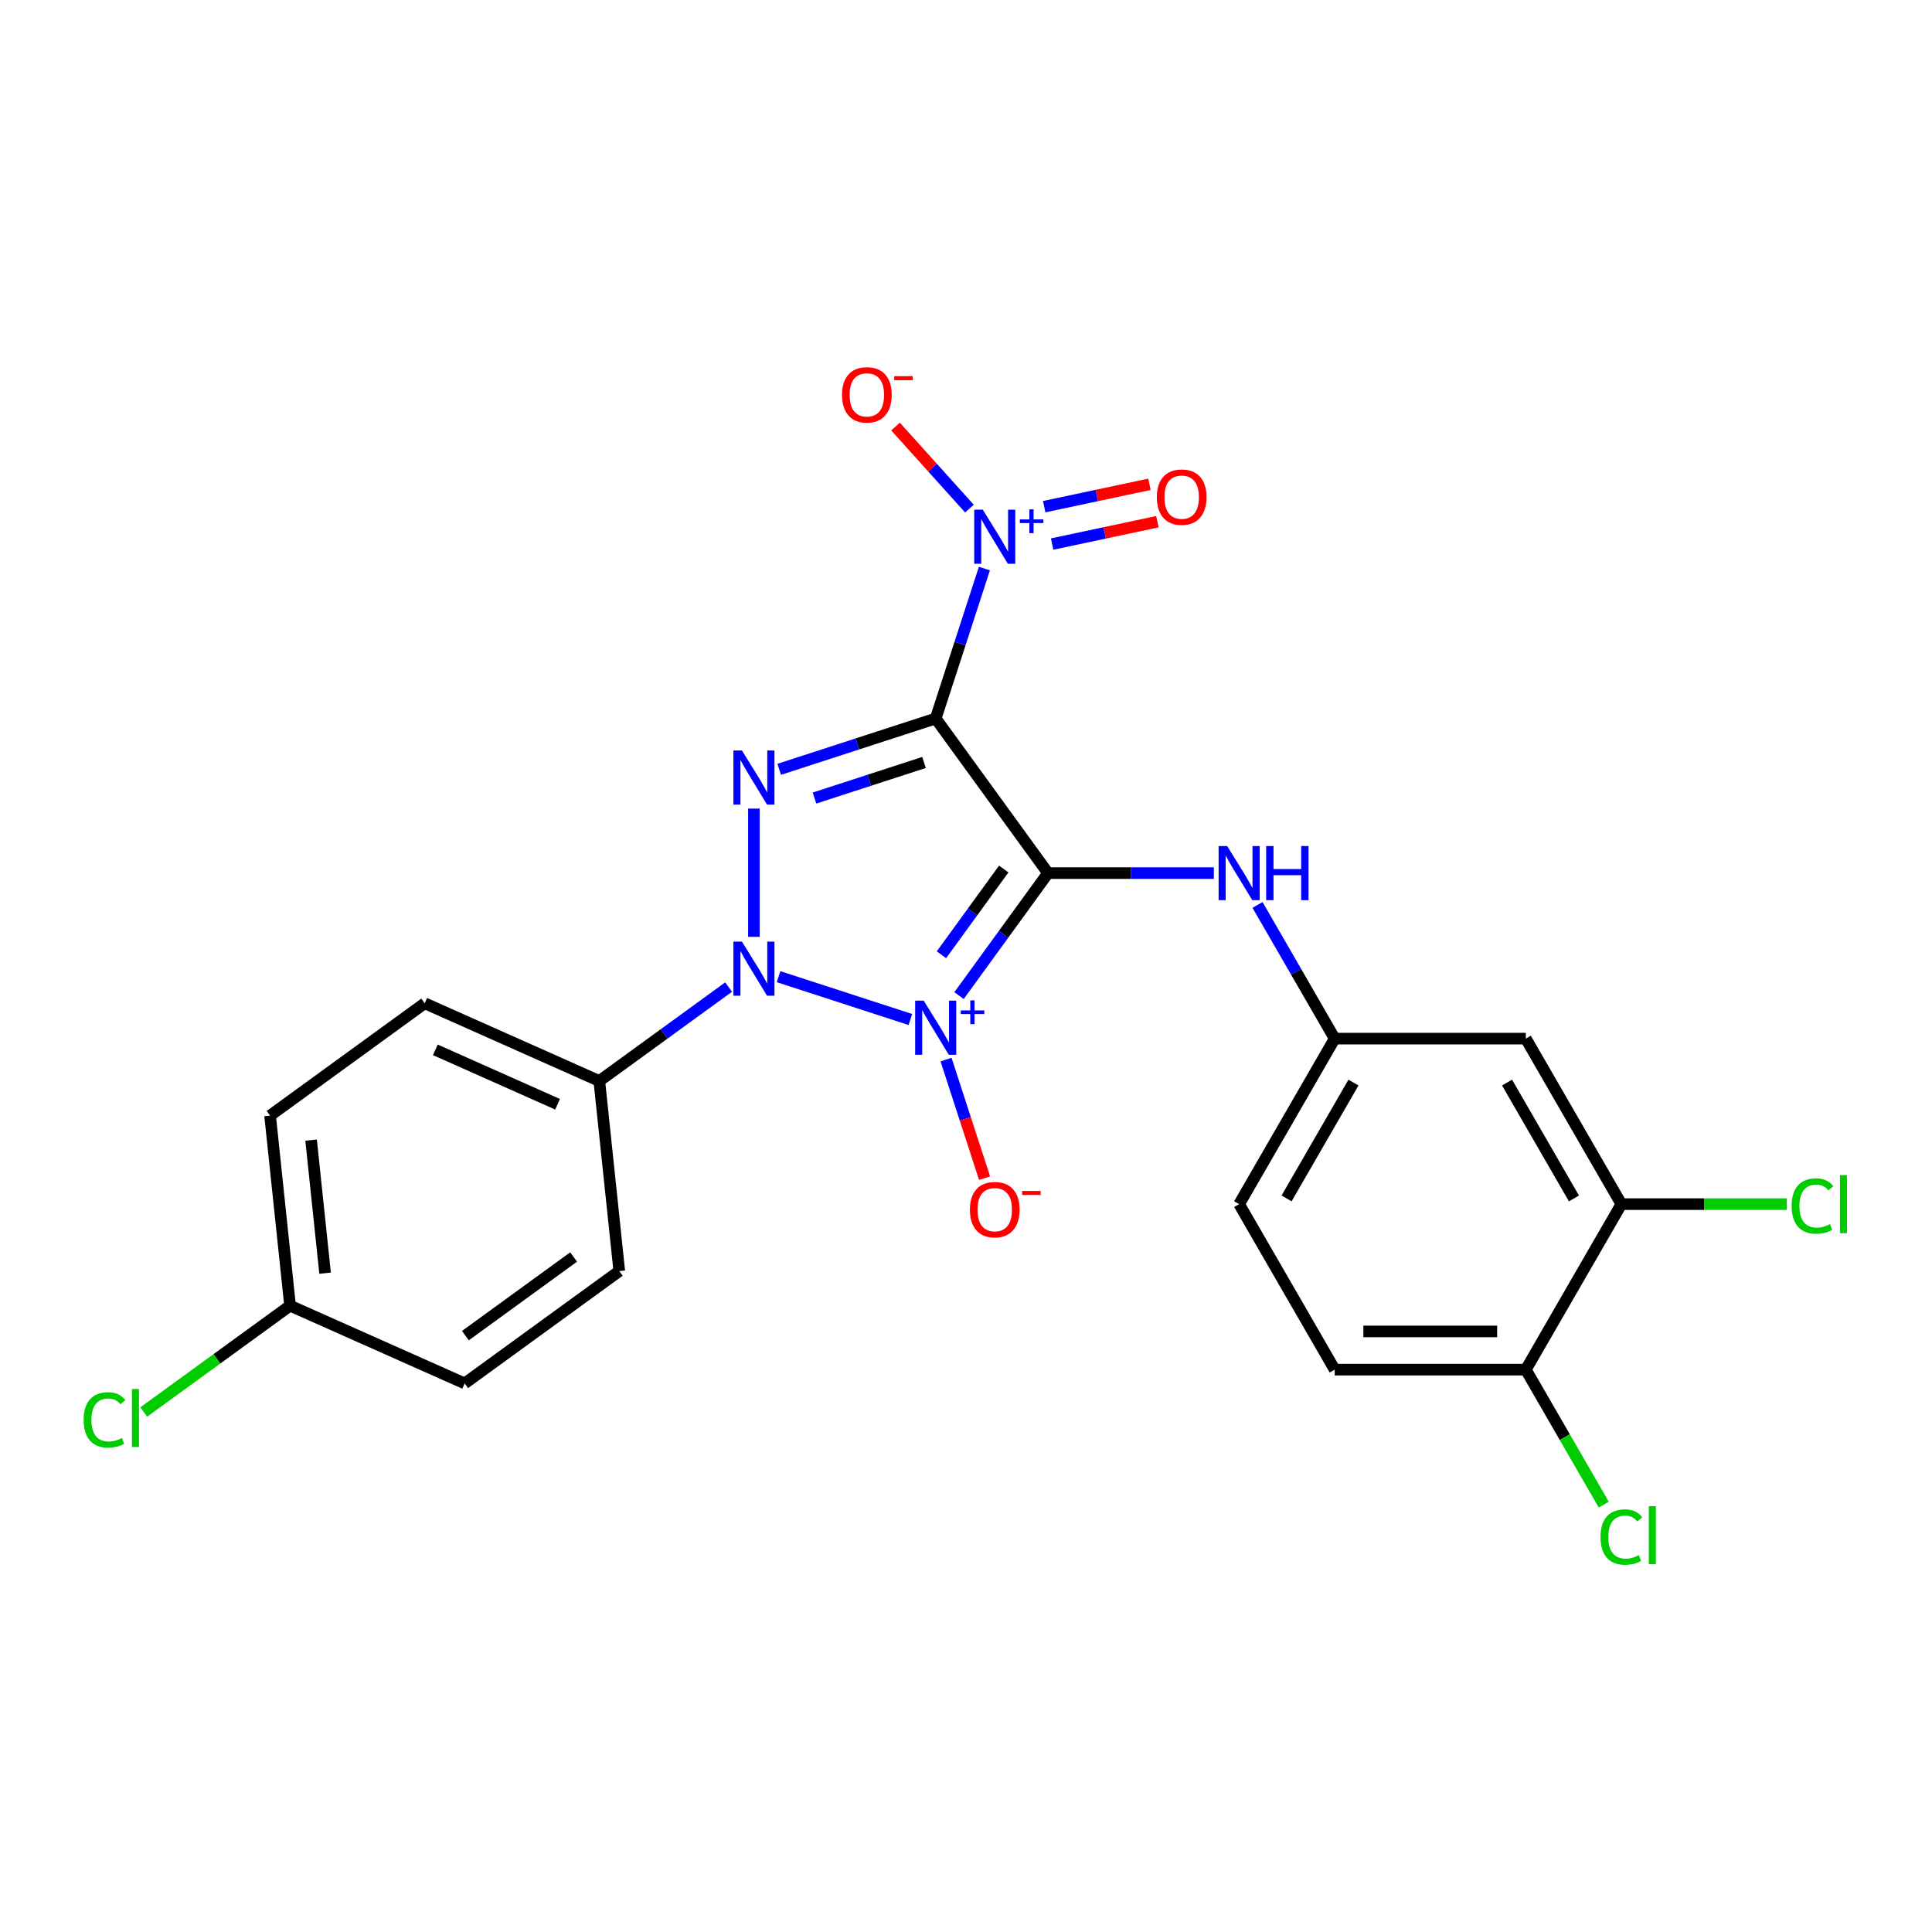 <?xml version='1.0' encoding='iso-8859-1'?>
<svg version='1.1' baseProfile='full'
              xmlns='http://www.w3.org/2000/svg'
                      xmlns:rdkit='http://www.rdkit.org/xml'
                      xmlns:xlink='http://www.w3.org/1999/xlink'
                  xml:space='preserve'
width='1000px' height='1000px' viewBox='0 0 1000 1000'>
<!-- END OF HEADER -->
<rect style='opacity:1.0;fill:#FFFFFF;stroke:none' width='1000' height='1000' x='0' y='0'> </rect>
<path class='bond-0' d='M 496.39,515.321 L 519.423,483.62' style='fill:none;fill-rule:evenodd;stroke:#0000FF;stroke-width:6px;stroke-linecap:butt;stroke-linejoin:miter;stroke-opacity:1' />
<path class='bond-0' d='M 519.423,483.62 L 542.455,451.919' style='fill:none;fill-rule:evenodd;stroke:#000000;stroke-width:6px;stroke-linecap:butt;stroke-linejoin:miter;stroke-opacity:1' />
<path class='bond-0' d='M 487.294,494.182 L 503.417,471.991' style='fill:none;fill-rule:evenodd;stroke:#0000FF;stroke-width:6px;stroke-linecap:butt;stroke-linejoin:miter;stroke-opacity:1' />
<path class='bond-0' d='M 503.417,471.991 L 519.539,449.8' style='fill:none;fill-rule:evenodd;stroke:#000000;stroke-width:6px;stroke-linecap:butt;stroke-linejoin:miter;stroke-opacity:1' />
<path class='bond-2' d='M 471.212,527.694 L 402.981,505.524' style='fill:none;fill-rule:evenodd;stroke:#0000FF;stroke-width:6px;stroke-linecap:butt;stroke-linejoin:miter;stroke-opacity:1' />
<path class='bond-6' d='M 489.664,548.43 L 499.639,579.127' style='fill:none;fill-rule:evenodd;stroke:#0000FF;stroke-width:6px;stroke-linecap:butt;stroke-linejoin:miter;stroke-opacity:1' />
<path class='bond-6' d='M 499.639,579.127 L 509.613,609.825' style='fill:none;fill-rule:evenodd;stroke:#FF0000;stroke-width:6px;stroke-linecap:butt;stroke-linejoin:miter;stroke-opacity:1' />
<path class='bond-1' d='M 542.455,451.919 L 484.31,371.888' style='fill:none;fill-rule:evenodd;stroke:#000000;stroke-width:6px;stroke-linecap:butt;stroke-linejoin:miter;stroke-opacity:1' />
<path class='bond-5' d='M 542.455,451.919 L 585.368,451.919' style='fill:none;fill-rule:evenodd;stroke:#000000;stroke-width:6px;stroke-linecap:butt;stroke-linejoin:miter;stroke-opacity:1' />
<path class='bond-5' d='M 585.368,451.919 L 628.281,451.919' style='fill:none;fill-rule:evenodd;stroke:#0000FF;stroke-width:6px;stroke-linecap:butt;stroke-linejoin:miter;stroke-opacity:1' />
<path class='bond-4' d='M 484.31,371.888 L 496.917,333.088' style='fill:none;fill-rule:evenodd;stroke:#000000;stroke-width:6px;stroke-linecap:butt;stroke-linejoin:miter;stroke-opacity:1' />
<path class='bond-4' d='M 496.917,333.088 L 509.524,294.288' style='fill:none;fill-rule:evenodd;stroke:#0000FF;stroke-width:6px;stroke-linecap:butt;stroke-linejoin:miter;stroke-opacity:1' />
<path class='bond-24' d='M 484.31,371.888 L 443.818,385.045' style='fill:none;fill-rule:evenodd;stroke:#000000;stroke-width:6px;stroke-linecap:butt;stroke-linejoin:miter;stroke-opacity:1' />
<path class='bond-24' d='M 443.818,385.045 L 403.326,398.202' style='fill:none;fill-rule:evenodd;stroke:#0000FF;stroke-width:6px;stroke-linecap:butt;stroke-linejoin:miter;stroke-opacity:1' />
<path class='bond-24' d='M 478.276,394.652 L 449.931,403.861' style='fill:none;fill-rule:evenodd;stroke:#000000;stroke-width:6px;stroke-linecap:butt;stroke-linejoin:miter;stroke-opacity:1' />
<path class='bond-24' d='M 449.931,403.861 L 421.587,413.071' style='fill:none;fill-rule:evenodd;stroke:#0000FF;stroke-width:6px;stroke-linecap:butt;stroke-linejoin:miter;stroke-opacity:1' />
<path class='bond-3' d='M 390.228,484.9 L 390.228,418.526' style='fill:none;fill-rule:evenodd;stroke:#0000FF;stroke-width:6px;stroke-linecap:butt;stroke-linejoin:miter;stroke-opacity:1' />
<path class='bond-7' d='M 377.131,510.896 L 343.664,535.211' style='fill:none;fill-rule:evenodd;stroke:#0000FF;stroke-width:6px;stroke-linecap:butt;stroke-linejoin:miter;stroke-opacity:1' />
<path class='bond-7' d='M 343.664,535.211 L 310.198,559.526' style='fill:none;fill-rule:evenodd;stroke:#000000;stroke-width:6px;stroke-linecap:butt;stroke-linejoin:miter;stroke-opacity:1' />
<path class='bond-10' d='M 501.781,263.261 L 482.655,242.02' style='fill:none;fill-rule:evenodd;stroke:#0000FF;stroke-width:6px;stroke-linecap:butt;stroke-linejoin:miter;stroke-opacity:1' />
<path class='bond-10' d='M 482.655,242.02 L 463.53,220.779' style='fill:none;fill-rule:evenodd;stroke:#FF0000;stroke-width:6px;stroke-linecap:butt;stroke-linejoin:miter;stroke-opacity:1' />
<path class='bond-11' d='M 544.579,281.607 L 571.825,275.816' style='fill:none;fill-rule:evenodd;stroke:#0000FF;stroke-width:6px;stroke-linecap:butt;stroke-linejoin:miter;stroke-opacity:1' />
<path class='bond-11' d='M 571.825,275.816 L 599.07,270.025' style='fill:none;fill-rule:evenodd;stroke:#FF0000;stroke-width:6px;stroke-linecap:butt;stroke-linejoin:miter;stroke-opacity:1' />
<path class='bond-11' d='M 540.466,262.255 L 567.711,256.464' style='fill:none;fill-rule:evenodd;stroke:#0000FF;stroke-width:6px;stroke-linecap:butt;stroke-linejoin:miter;stroke-opacity:1' />
<path class='bond-11' d='M 567.711,256.464 L 594.957,250.673' style='fill:none;fill-rule:evenodd;stroke:#FF0000;stroke-width:6px;stroke-linecap:butt;stroke-linejoin:miter;stroke-opacity:1' />
<path class='bond-12' d='M 650.893,468.399 L 670.866,502.994' style='fill:none;fill-rule:evenodd;stroke:#0000FF;stroke-width:6px;stroke-linecap:butt;stroke-linejoin:miter;stroke-opacity:1' />
<path class='bond-12' d='M 670.866,502.994 L 690.84,537.589' style='fill:none;fill-rule:evenodd;stroke:#000000;stroke-width:6px;stroke-linecap:butt;stroke-linejoin:miter;stroke-opacity:1' />
<path class='bond-14' d='M 310.198,559.526 L 219.827,519.29' style='fill:none;fill-rule:evenodd;stroke:#000000;stroke-width:6px;stroke-linecap:butt;stroke-linejoin:miter;stroke-opacity:1' />
<path class='bond-14' d='M 288.595,571.565 L 225.336,543.4' style='fill:none;fill-rule:evenodd;stroke:#000000;stroke-width:6px;stroke-linecap:butt;stroke-linejoin:miter;stroke-opacity:1' />
<path class='bond-15' d='M 310.198,559.526 L 320.538,657.907' style='fill:none;fill-rule:evenodd;stroke:#000000;stroke-width:6px;stroke-linecap:butt;stroke-linejoin:miter;stroke-opacity:1' />
<path class='bond-8' d='M 839.224,623.258 L 789.762,537.589' style='fill:none;fill-rule:evenodd;stroke:#000000;stroke-width:6px;stroke-linecap:butt;stroke-linejoin:miter;stroke-opacity:1' />
<path class='bond-8' d='M 814.671,620.3 L 780.048,560.331' style='fill:none;fill-rule:evenodd;stroke:#000000;stroke-width:6px;stroke-linecap:butt;stroke-linejoin:miter;stroke-opacity:1' />
<path class='bond-17' d='M 839.224,623.258 L 882.048,623.258' style='fill:none;fill-rule:evenodd;stroke:#000000;stroke-width:6px;stroke-linecap:butt;stroke-linejoin:miter;stroke-opacity:1' />
<path class='bond-17' d='M 882.048,623.258 L 924.871,623.258' style='fill:none;fill-rule:evenodd;stroke:#00CC00;stroke-width:6px;stroke-linecap:butt;stroke-linejoin:miter;stroke-opacity:1' />
<path class='bond-26' d='M 839.224,623.258 L 789.762,708.928' style='fill:none;fill-rule:evenodd;stroke:#000000;stroke-width:6px;stroke-linecap:butt;stroke-linejoin:miter;stroke-opacity:1' />
<path class='bond-9' d='M 789.762,537.589 L 690.84,537.589' style='fill:none;fill-rule:evenodd;stroke:#000000;stroke-width:6px;stroke-linecap:butt;stroke-linejoin:miter;stroke-opacity:1' />
<path class='bond-18' d='M 690.84,537.589 L 641.378,623.258' style='fill:none;fill-rule:evenodd;stroke:#000000;stroke-width:6px;stroke-linecap:butt;stroke-linejoin:miter;stroke-opacity:1' />
<path class='bond-18' d='M 700.554,560.331 L 665.931,620.3' style='fill:none;fill-rule:evenodd;stroke:#000000;stroke-width:6px;stroke-linecap:butt;stroke-linejoin:miter;stroke-opacity:1' />
<path class='bond-13' d='M 789.762,708.928 L 690.84,708.928' style='fill:none;fill-rule:evenodd;stroke:#000000;stroke-width:6px;stroke-linecap:butt;stroke-linejoin:miter;stroke-opacity:1' />
<path class='bond-13' d='M 774.924,689.144 L 705.678,689.144' style='fill:none;fill-rule:evenodd;stroke:#000000;stroke-width:6px;stroke-linecap:butt;stroke-linejoin:miter;stroke-opacity:1' />
<path class='bond-20' d='M 789.762,708.928 L 809.936,743.869' style='fill:none;fill-rule:evenodd;stroke:#000000;stroke-width:6px;stroke-linecap:butt;stroke-linejoin:miter;stroke-opacity:1' />
<path class='bond-20' d='M 809.936,743.869 L 830.109,778.81' style='fill:none;fill-rule:evenodd;stroke:#00CC00;stroke-width:6px;stroke-linecap:butt;stroke-linejoin:miter;stroke-opacity:1' />
<path class='bond-21' d='M 219.827,519.29 L 139.797,577.436' style='fill:none;fill-rule:evenodd;stroke:#000000;stroke-width:6px;stroke-linecap:butt;stroke-linejoin:miter;stroke-opacity:1' />
<path class='bond-22' d='M 320.538,657.907 L 240.508,716.052' style='fill:none;fill-rule:evenodd;stroke:#000000;stroke-width:6px;stroke-linecap:butt;stroke-linejoin:miter;stroke-opacity:1' />
<path class='bond-22' d='M 296.905,650.623 L 240.883,691.324' style='fill:none;fill-rule:evenodd;stroke:#000000;stroke-width:6px;stroke-linecap:butt;stroke-linejoin:miter;stroke-opacity:1' />
<path class='bond-16' d='M 690.84,708.928 L 641.378,623.258' style='fill:none;fill-rule:evenodd;stroke:#000000;stroke-width:6px;stroke-linecap:butt;stroke-linejoin:miter;stroke-opacity:1' />
<path class='bond-19' d='M 150.137,675.817 L 240.508,716.052' style='fill:none;fill-rule:evenodd;stroke:#000000;stroke-width:6px;stroke-linecap:butt;stroke-linejoin:miter;stroke-opacity:1' />
<path class='bond-23' d='M 150.137,675.817 L 112.269,703.33' style='fill:none;fill-rule:evenodd;stroke:#000000;stroke-width:6px;stroke-linecap:butt;stroke-linejoin:miter;stroke-opacity:1' />
<path class='bond-23' d='M 112.269,703.33 L 74.4,730.843' style='fill:none;fill-rule:evenodd;stroke:#00CC00;stroke-width:6px;stroke-linecap:butt;stroke-linejoin:miter;stroke-opacity:1' />
<path class='bond-25' d='M 150.137,675.817 L 139.797,577.436' style='fill:none;fill-rule:evenodd;stroke:#000000;stroke-width:6px;stroke-linecap:butt;stroke-linejoin:miter;stroke-opacity:1' />
<path class='bond-25' d='M 168.262,658.991 L 161.024,590.125' style='fill:none;fill-rule:evenodd;stroke:#000000;stroke-width:6px;stroke-linecap:butt;stroke-linejoin:miter;stroke-opacity:1' />
<path  class='atom-0' d='M 478.117 517.942
L 487.297 532.78
Q 488.207 534.244, 489.671 536.895
Q 491.135 539.546, 491.214 539.705
L 491.214 517.942
L 494.934 517.942
L 494.934 545.957
L 491.096 545.957
L 481.243 529.733
Q 480.096 527.834, 478.869 525.658
Q 477.682 523.481, 477.326 522.809
L 477.326 545.957
L 473.685 545.957
L 473.685 517.942
L 478.117 517.942
' fill='#0000FF'/>
<path  class='atom-0' d='M 497.284 522.991
L 502.22 522.991
L 502.22 517.794
L 504.414 517.794
L 504.414 522.991
L 509.48 522.991
L 509.48 524.872
L 504.414 524.872
L 504.414 530.095
L 502.22 530.095
L 502.22 524.872
L 497.284 524.872
L 497.284 522.991
' fill='#0000FF'/>
<path  class='atom-3' d='M 384.036 487.373
L 393.216 502.211
Q 394.126 503.675, 395.59 506.326
Q 397.054 508.978, 397.133 509.136
L 397.133 487.373
L 400.853 487.373
L 400.853 515.388
L 397.014 515.388
L 387.162 499.164
Q 386.014 497.265, 384.788 495.089
Q 383.6 492.912, 383.244 492.24
L 383.244 515.388
L 379.604 515.388
L 379.604 487.373
L 384.036 487.373
' fill='#0000FF'/>
<path  class='atom-4' d='M 384.036 388.45
L 393.216 403.288
Q 394.126 404.752, 395.59 407.403
Q 397.054 410.055, 397.133 410.213
L 397.133 388.45
L 400.853 388.45
L 400.853 416.465
L 397.014 416.465
L 387.162 400.241
Q 386.014 398.342, 384.788 396.166
Q 383.6 393.99, 383.244 393.317
L 383.244 416.465
L 379.604 416.465
L 379.604 388.45
L 384.036 388.45
' fill='#0000FF'/>
<path  class='atom-5' d='M 508.686 263.8
L 517.866 278.638
Q 518.776 280.102, 520.24 282.753
Q 521.704 285.404, 521.783 285.563
L 521.783 263.8
L 525.503 263.8
L 525.503 291.815
L 521.665 291.815
L 511.812 275.591
Q 510.664 273.692, 509.438 271.516
Q 508.251 269.339, 507.895 268.667
L 507.895 291.815
L 504.254 291.815
L 504.254 263.8
L 508.686 263.8
' fill='#0000FF'/>
<path  class='atom-5' d='M 527.853 268.849
L 532.789 268.849
L 532.789 263.652
L 534.983 263.652
L 534.983 268.849
L 540.049 268.849
L 540.049 270.73
L 534.983 270.73
L 534.983 275.953
L 532.789 275.953
L 532.789 270.73
L 527.853 270.73
L 527.853 268.849
' fill='#0000FF'/>
<path  class='atom-6' d='M 635.185 437.911
L 644.366 452.75
Q 645.276 454.214, 646.74 456.865
Q 648.204 459.516, 648.283 459.674
L 648.283 437.911
L 652.002 437.911
L 652.002 465.926
L 648.164 465.926
L 638.311 449.703
Q 637.164 447.804, 635.937 445.627
Q 634.75 443.451, 634.394 442.778
L 634.394 465.926
L 630.754 465.926
L 630.754 437.911
L 635.185 437.911
' fill='#0000FF'/>
<path  class='atom-6' d='M 655.366 437.911
L 659.164 437.911
L 659.164 449.822
L 673.488 449.822
L 673.488 437.911
L 677.287 437.911
L 677.287 465.926
L 673.488 465.926
L 673.488 452.987
L 659.164 452.987
L 659.164 465.926
L 655.366 465.926
L 655.366 437.911
' fill='#0000FF'/>
<path  class='atom-7' d='M 502.019 626.11
Q 502.019 619.383, 505.342 615.624
Q 508.666 611.865, 514.879 611.865
Q 521.091 611.865, 524.415 615.624
Q 527.738 619.383, 527.738 626.11
Q 527.738 632.916, 524.375 636.793
Q 521.012 640.631, 514.879 640.631
Q 508.706 640.631, 505.342 636.793
Q 502.019 632.955, 502.019 626.11
M 514.879 637.466
Q 519.152 637.466, 521.447 634.617
Q 523.782 631.728, 523.782 626.11
Q 523.782 620.609, 521.447 617.84
Q 519.152 615.03, 514.879 615.03
Q 510.605 615.03, 508.27 617.8
Q 505.975 620.57, 505.975 626.11
Q 505.975 631.768, 508.27 634.617
Q 510.605 637.466, 514.879 637.466
' fill='#FF0000'/>
<path  class='atom-7' d='M 529.044 616.437
L 538.629 616.437
L 538.629 618.527
L 529.044 618.527
L 529.044 616.437
' fill='#FF0000'/>
<path  class='atom-11' d='M 435.826 204.372
Q 435.826 197.645, 439.15 193.886
Q 442.474 190.127, 448.686 190.127
Q 454.898 190.127, 458.222 193.886
Q 461.546 197.645, 461.546 204.372
Q 461.546 211.178, 458.183 215.056
Q 454.819 218.894, 448.686 218.894
Q 442.513 218.894, 439.15 215.056
Q 435.826 211.218, 435.826 204.372
M 448.686 215.729
Q 452.96 215.729, 455.255 212.88
Q 457.589 209.991, 457.589 204.372
Q 457.589 198.872, 455.255 196.102
Q 452.96 193.293, 448.686 193.293
Q 444.413 193.293, 442.078 196.063
Q 439.783 198.833, 439.783 204.372
Q 439.783 210.031, 442.078 212.88
Q 444.413 215.729, 448.686 215.729
' fill='#FF0000'/>
<path  class='atom-11' d='M 462.852 194.7
L 472.436 194.7
L 472.436 196.789
L 462.852 196.789
L 462.852 194.7
' fill='#FF0000'/>
<path  class='atom-12' d='M 598.78 257.319
Q 598.78 250.592, 602.104 246.833
Q 605.427 243.074, 611.64 243.074
Q 617.852 243.074, 621.176 246.833
Q 624.5 250.592, 624.5 257.319
Q 624.5 264.125, 621.136 268.003
Q 617.773 271.841, 611.64 271.841
Q 605.467 271.841, 602.104 268.003
Q 598.78 264.164, 598.78 257.319
M 611.64 268.675
Q 615.913 268.675, 618.208 265.826
Q 620.543 262.938, 620.543 257.319
Q 620.543 251.819, 618.208 249.049
Q 615.913 246.24, 611.64 246.24
Q 607.366 246.24, 605.032 249.01
Q 602.737 251.779, 602.737 257.319
Q 602.737 262.977, 605.032 265.826
Q 607.366 268.675, 611.64 268.675
' fill='#FF0000'/>
<path  class='atom-18' d='M 927.345 624.228
Q 927.345 617.264, 930.589 613.623
Q 933.873 609.943, 940.086 609.943
Q 945.863 609.943, 948.949 614.019
L 946.338 616.156
Q 944.082 613.188, 940.086 613.188
Q 935.852 613.188, 933.596 616.037
Q 931.381 618.846, 931.381 624.228
Q 931.381 629.768, 933.676 632.616
Q 936.01 635.465, 940.521 635.465
Q 943.607 635.465, 947.208 633.606
L 948.316 636.573
Q 946.852 637.523, 944.636 638.077
Q 942.42 638.631, 939.967 638.631
Q 933.873 638.631, 930.589 634.912
Q 927.345 631.192, 927.345 624.228
' fill='#00CC00'/>
<path  class='atom-18' d='M 952.352 608.242
L 955.993 608.242
L 955.993 638.275
L 952.352 638.275
L 952.352 608.242
' fill='#00CC00'/>
<path  class='atom-21' d='M 828.422 795.567
Q 828.422 788.603, 831.666 784.963
Q 834.95 781.283, 841.163 781.283
Q 846.94 781.283, 850.026 785.359
L 847.415 787.495
Q 845.159 784.528, 841.163 784.528
Q 836.929 784.528, 834.673 787.377
Q 832.458 790.186, 832.458 795.567
Q 832.458 801.107, 834.753 803.956
Q 837.087 806.805, 841.598 806.805
Q 844.684 806.805, 848.285 804.945
L 849.393 807.913
Q 847.929 808.863, 845.713 809.417
Q 843.497 809.971, 841.044 809.971
Q 834.95 809.971, 831.666 806.251
Q 828.422 802.532, 828.422 795.567
' fill='#00CC00'/>
<path  class='atom-21' d='M 853.429 779.581
L 857.07 779.581
L 857.07 809.614
L 853.429 809.614
L 853.429 779.581
' fill='#00CC00'/>
<path  class='atom-24' d='M 43.279 734.932
Q 43.279 727.967, 46.524 724.327
Q 49.808 720.647, 56.02 720.647
Q 61.797 720.647, 64.884 724.723
L 62.272 726.859
Q 60.017 723.892, 56.02 723.892
Q 51.786 723.892, 49.531 726.741
Q 47.315 729.55, 47.315 734.932
Q 47.315 740.471, 49.61 743.32
Q 51.945 746.169, 56.456 746.169
Q 59.542 746.169, 63.143 744.309
L 64.251 747.277
Q 62.787 748.227, 60.571 748.781
Q 58.355 749.335, 55.902 749.335
Q 49.808 749.335, 46.524 745.615
Q 43.279 741.896, 43.279 734.932
' fill='#00CC00'/>
<path  class='atom-24' d='M 68.287 718.946
L 71.927 718.946
L 71.927 748.979
L 68.287 748.979
L 68.287 718.946
' fill='#00CC00'/>
</svg>
